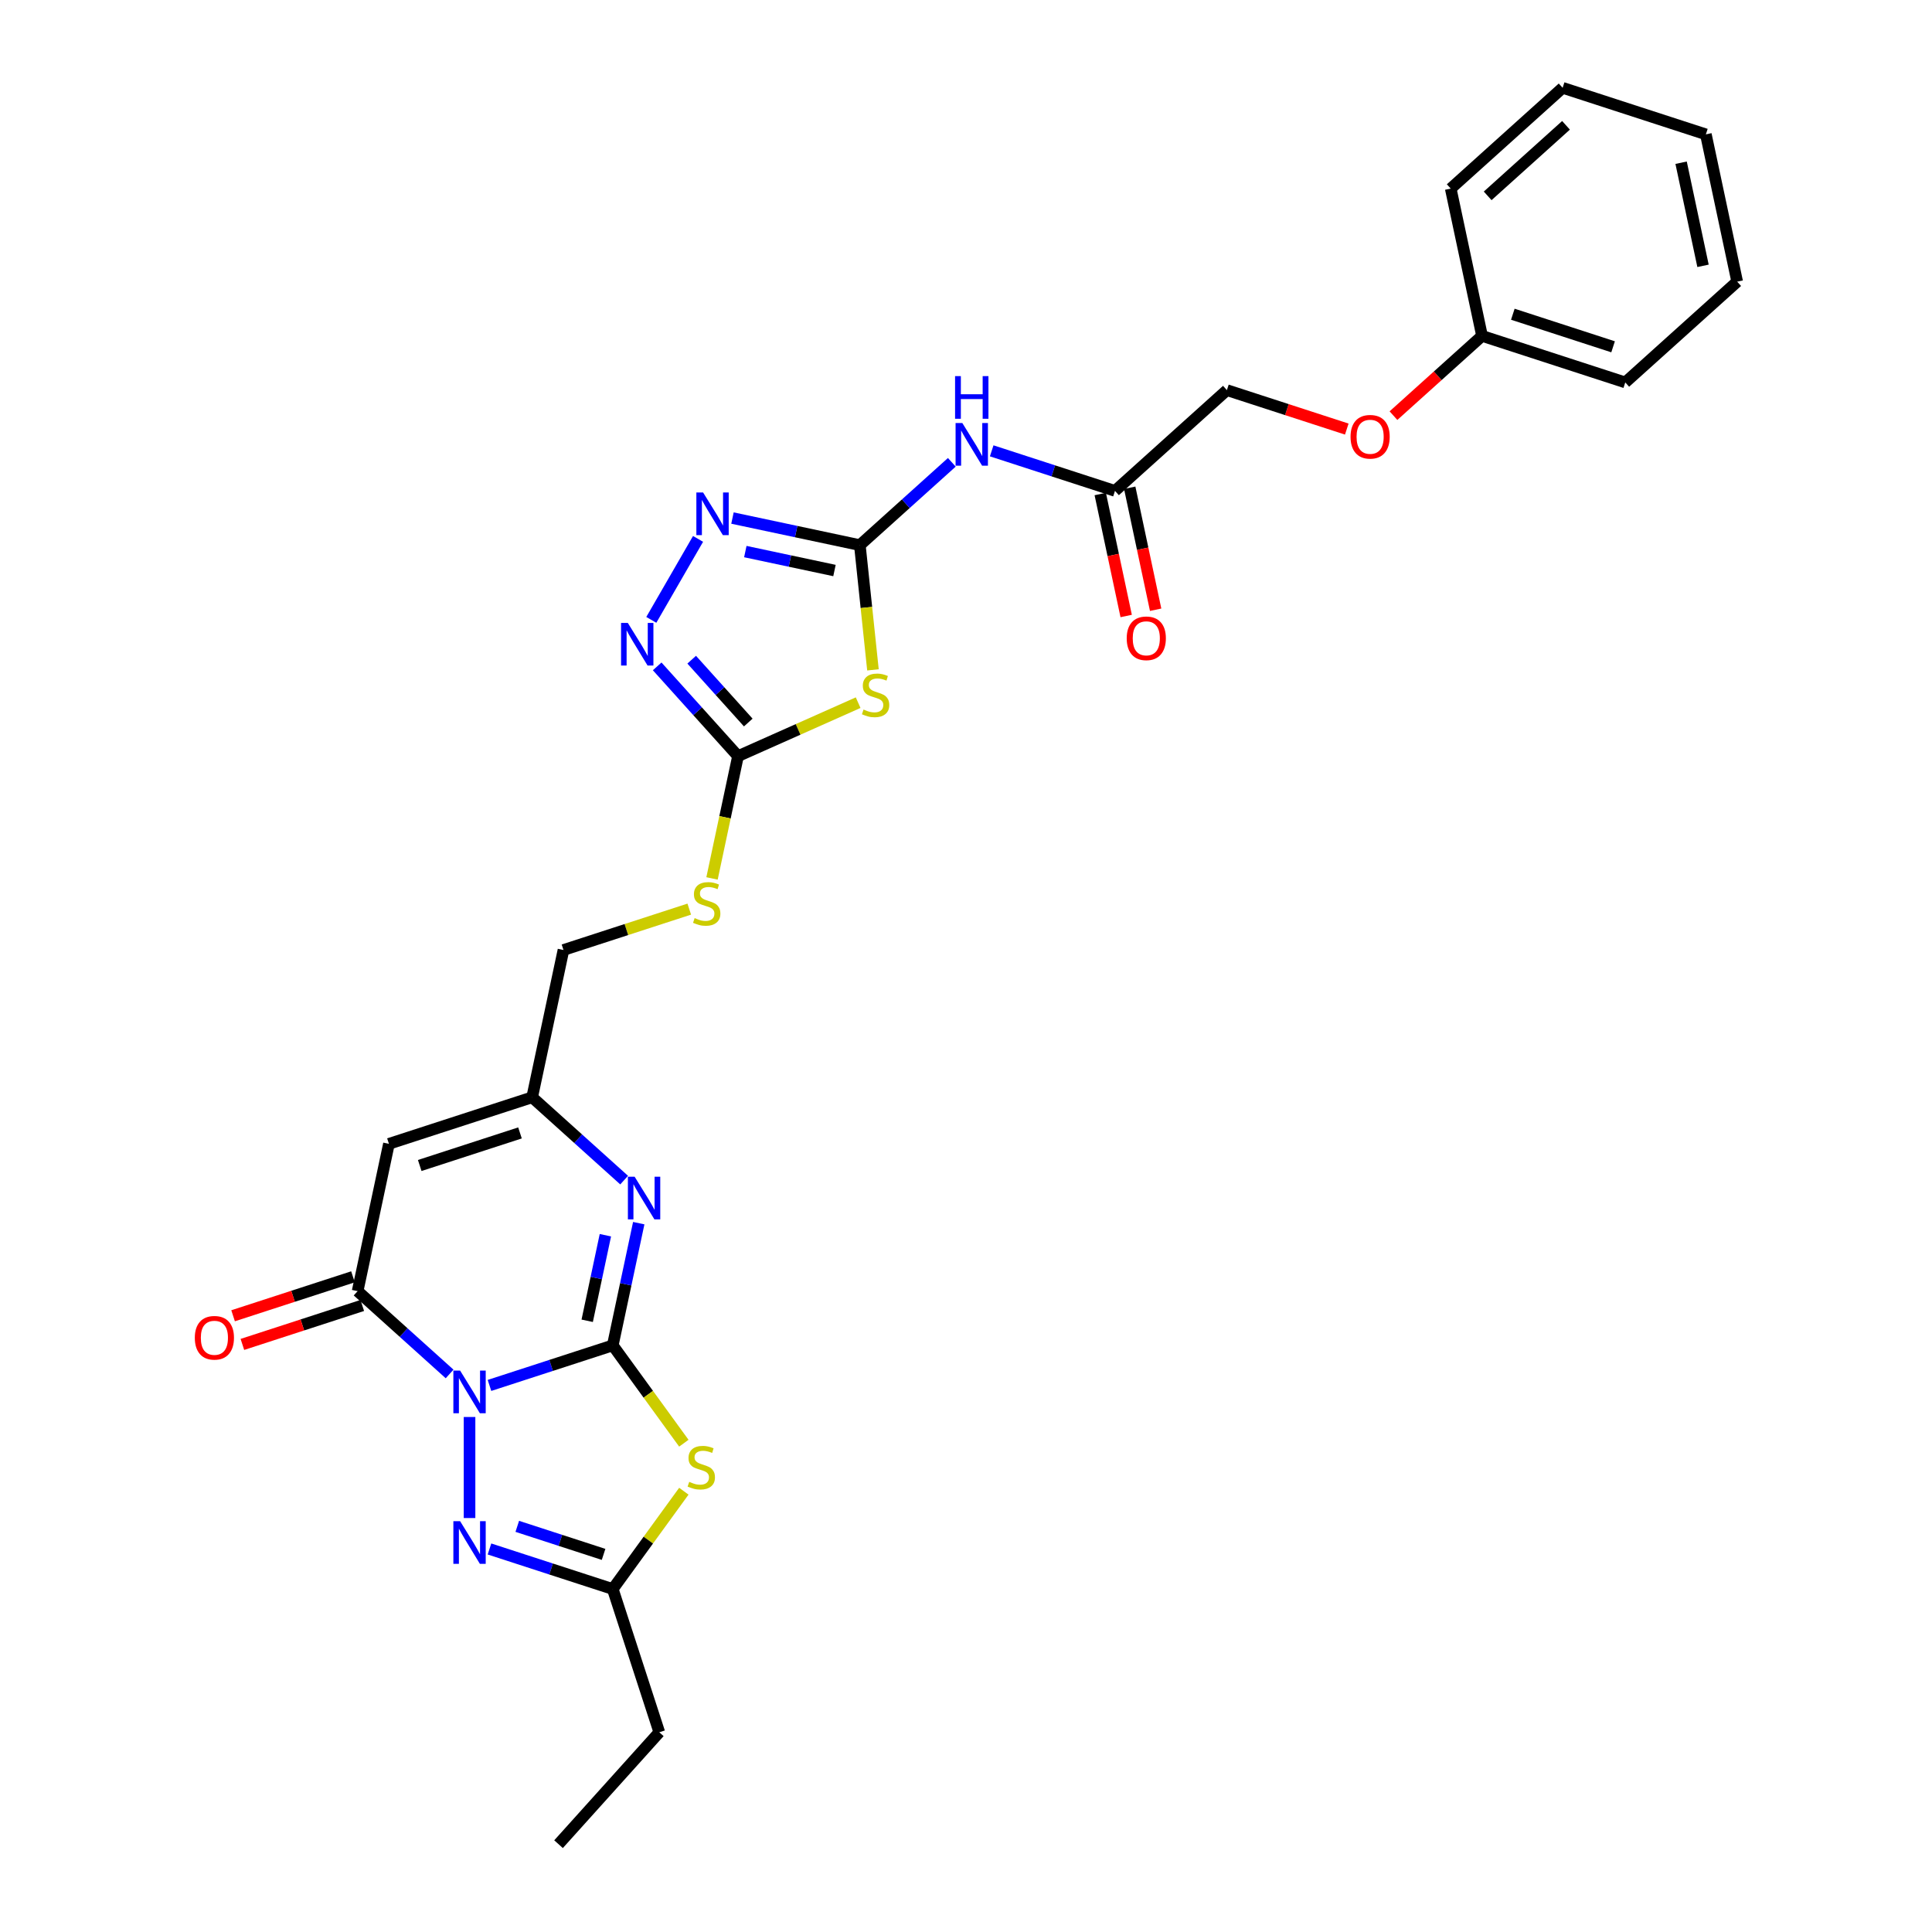 <?xml version='1.0' encoding='iso-8859-1'?>
<svg version='1.1' baseProfile='full'
              xmlns='http://www.w3.org/2000/svg'
                      xmlns:rdkit='http://www.rdkit.org/xml'
                      xmlns:xlink='http://www.w3.org/1999/xlink'
                  xml:space='preserve'
width='1000px' height='1000px' viewBox='0 0 1000 1000'>
<!-- END OF HEADER -->
<rect style='opacity:1.0;fill:#FFFFFF;stroke:none' width='1000' height='1000' x='0' y='0'> </rect>
<path class='bond-0' d='M 253.353,717.096 L 285.259,706.729' style='fill:none;fill-rule:evenodd;stroke:#0000FF;stroke-width:6px;stroke-linecap:butt;stroke-linejoin:miter;stroke-opacity:1' />
<path class='bond-0' d='M 285.259,706.729 L 317.166,696.362' style='fill:none;fill-rule:evenodd;stroke:#000000;stroke-width:6px;stroke-linecap:butt;stroke-linejoin:miter;stroke-opacity:1' />
<path class='bond-2' d='M 232.712,711.157 L 208.909,689.724' style='fill:none;fill-rule:evenodd;stroke:#0000FF;stroke-width:6px;stroke-linecap:butt;stroke-linejoin:miter;stroke-opacity:1' />
<path class='bond-2' d='M 208.909,689.724 L 185.106,668.292' style='fill:none;fill-rule:evenodd;stroke:#000000;stroke-width:6px;stroke-linecap:butt;stroke-linejoin:miter;stroke-opacity:1' />
<path class='bond-3' d='M 243.033,733.435 L 243.033,785.736' style='fill:none;fill-rule:evenodd;stroke:#0000FF;stroke-width:6px;stroke-linecap:butt;stroke-linejoin:miter;stroke-opacity:1' />
<path class='bond-1' d='M 317.166,696.362 L 335.561,721.681' style='fill:none;fill-rule:evenodd;stroke:#000000;stroke-width:6px;stroke-linecap:butt;stroke-linejoin:miter;stroke-opacity:1' />
<path class='bond-1' d='M 335.561,721.681 L 353.956,747' style='fill:none;fill-rule:evenodd;stroke:#CCCC00;stroke-width:6px;stroke-linecap:butt;stroke-linejoin:miter;stroke-opacity:1' />
<path class='bond-4' d='M 317.166,696.362 L 323.889,664.732' style='fill:none;fill-rule:evenodd;stroke:#000000;stroke-width:6px;stroke-linecap:butt;stroke-linejoin:miter;stroke-opacity:1' />
<path class='bond-4' d='M 323.889,664.732 L 330.612,633.103' style='fill:none;fill-rule:evenodd;stroke:#0000FF;stroke-width:6px;stroke-linecap:butt;stroke-linejoin:miter;stroke-opacity:1' />
<path class='bond-4' d='M 303.934,683.632 L 308.64,661.491' style='fill:none;fill-rule:evenodd;stroke:#000000;stroke-width:6px;stroke-linecap:butt;stroke-linejoin:miter;stroke-opacity:1' />
<path class='bond-4' d='M 308.64,661.491 L 313.346,639.351' style='fill:none;fill-rule:evenodd;stroke:#0000FF;stroke-width:6px;stroke-linecap:butt;stroke-linejoin:miter;stroke-opacity:1' />
<path class='bond-29' d='M 353.956,771.847 L 335.561,797.166' style='fill:none;fill-rule:evenodd;stroke:#CCCC00;stroke-width:6px;stroke-linecap:butt;stroke-linejoin:miter;stroke-opacity:1' />
<path class='bond-29' d='M 335.561,797.166 L 317.166,822.485' style='fill:none;fill-rule:evenodd;stroke:#000000;stroke-width:6px;stroke-linecap:butt;stroke-linejoin:miter;stroke-opacity:1' />
<path class='bond-7' d='M 185.106,668.292 L 201.312,592.046' style='fill:none;fill-rule:evenodd;stroke:#000000;stroke-width:6px;stroke-linecap:butt;stroke-linejoin:miter;stroke-opacity:1' />
<path class='bond-16' d='M 182.697,660.878 L 151.671,670.959' style='fill:none;fill-rule:evenodd;stroke:#000000;stroke-width:6px;stroke-linecap:butt;stroke-linejoin:miter;stroke-opacity:1' />
<path class='bond-16' d='M 151.671,670.959 L 120.645,681.04' style='fill:none;fill-rule:evenodd;stroke:#FF0000;stroke-width:6px;stroke-linecap:butt;stroke-linejoin:miter;stroke-opacity:1' />
<path class='bond-16' d='M 187.514,675.705 L 156.489,685.786' style='fill:none;fill-rule:evenodd;stroke:#000000;stroke-width:6px;stroke-linecap:butt;stroke-linejoin:miter;stroke-opacity:1' />
<path class='bond-16' d='M 156.489,685.786 L 125.463,695.867' style='fill:none;fill-rule:evenodd;stroke:#FF0000;stroke-width:6px;stroke-linecap:butt;stroke-linejoin:miter;stroke-opacity:1' />
<path class='bond-11' d='M 253.353,801.751 L 285.259,812.118' style='fill:none;fill-rule:evenodd;stroke:#0000FF;stroke-width:6px;stroke-linecap:butt;stroke-linejoin:miter;stroke-opacity:1' />
<path class='bond-11' d='M 285.259,812.118 L 317.166,822.485' style='fill:none;fill-rule:evenodd;stroke:#000000;stroke-width:6px;stroke-linecap:butt;stroke-linejoin:miter;stroke-opacity:1' />
<path class='bond-11' d='M 267.742,790.034 L 290.077,797.291' style='fill:none;fill-rule:evenodd;stroke:#0000FF;stroke-width:6px;stroke-linecap:butt;stroke-linejoin:miter;stroke-opacity:1' />
<path class='bond-11' d='M 290.077,797.291 L 312.411,804.548' style='fill:none;fill-rule:evenodd;stroke:#000000;stroke-width:6px;stroke-linecap:butt;stroke-linejoin:miter;stroke-opacity:1' />
<path class='bond-30' d='M 323.052,610.824 L 299.249,589.392' style='fill:none;fill-rule:evenodd;stroke:#0000FF;stroke-width:6px;stroke-linecap:butt;stroke-linejoin:miter;stroke-opacity:1' />
<path class='bond-30' d='M 299.249,589.392 L 275.445,567.959' style='fill:none;fill-rule:evenodd;stroke:#000000;stroke-width:6px;stroke-linecap:butt;stroke-linejoin:miter;stroke-opacity:1' />
<path class='bond-5' d='M 445.053,282.156 L 448.446,314.439' style='fill:none;fill-rule:evenodd;stroke:#000000;stroke-width:6px;stroke-linecap:butt;stroke-linejoin:miter;stroke-opacity:1' />
<path class='bond-5' d='M 448.446,314.439 L 451.839,346.722' style='fill:none;fill-rule:evenodd;stroke:#CCCC00;stroke-width:6px;stroke-linecap:butt;stroke-linejoin:miter;stroke-opacity:1' />
<path class='bond-12' d='M 445.053,282.156 L 468.856,260.723' style='fill:none;fill-rule:evenodd;stroke:#000000;stroke-width:6px;stroke-linecap:butt;stroke-linejoin:miter;stroke-opacity:1' />
<path class='bond-12' d='M 468.856,260.723 L 492.66,239.29' style='fill:none;fill-rule:evenodd;stroke:#0000FF;stroke-width:6px;stroke-linecap:butt;stroke-linejoin:miter;stroke-opacity:1' />
<path class='bond-31' d='M 445.053,282.156 L 412.091,275.149' style='fill:none;fill-rule:evenodd;stroke:#000000;stroke-width:6px;stroke-linecap:butt;stroke-linejoin:miter;stroke-opacity:1' />
<path class='bond-31' d='M 412.091,275.149 L 379.128,268.143' style='fill:none;fill-rule:evenodd;stroke:#0000FF;stroke-width:6px;stroke-linecap:butt;stroke-linejoin:miter;stroke-opacity:1' />
<path class='bond-31' d='M 431.923,295.303 L 408.849,290.398' style='fill:none;fill-rule:evenodd;stroke:#000000;stroke-width:6px;stroke-linecap:butt;stroke-linejoin:miter;stroke-opacity:1' />
<path class='bond-31' d='M 408.849,290.398 L 385.776,285.494' style='fill:none;fill-rule:evenodd;stroke:#0000FF;stroke-width:6px;stroke-linecap:butt;stroke-linejoin:miter;stroke-opacity:1' />
<path class='bond-6' d='M 444.174,363.696 L 413.083,377.539' style='fill:none;fill-rule:evenodd;stroke:#CCCC00;stroke-width:6px;stroke-linecap:butt;stroke-linejoin:miter;stroke-opacity:1' />
<path class='bond-6' d='M 413.083,377.539 L 381.991,391.382' style='fill:none;fill-rule:evenodd;stroke:#000000;stroke-width:6px;stroke-linecap:butt;stroke-linejoin:miter;stroke-opacity:1' />
<path class='bond-13' d='M 201.312,592.046 L 275.445,567.959' style='fill:none;fill-rule:evenodd;stroke:#000000;stroke-width:6px;stroke-linecap:butt;stroke-linejoin:miter;stroke-opacity:1' />
<path class='bond-13' d='M 217.249,603.26 L 269.143,586.399' style='fill:none;fill-rule:evenodd;stroke:#000000;stroke-width:6px;stroke-linecap:butt;stroke-linejoin:miter;stroke-opacity:1' />
<path class='bond-8' d='M 381.991,391.382 L 375.265,423.027' style='fill:none;fill-rule:evenodd;stroke:#000000;stroke-width:6px;stroke-linecap:butt;stroke-linejoin:miter;stroke-opacity:1' />
<path class='bond-8' d='M 375.265,423.027 L 368.539,454.672' style='fill:none;fill-rule:evenodd;stroke:#CCCC00;stroke-width:6px;stroke-linecap:butt;stroke-linejoin:miter;stroke-opacity:1' />
<path class='bond-10' d='M 381.991,391.382 L 361.073,368.149' style='fill:none;fill-rule:evenodd;stroke:#000000;stroke-width:6px;stroke-linecap:butt;stroke-linejoin:miter;stroke-opacity:1' />
<path class='bond-10' d='M 361.073,368.149 L 340.154,344.916' style='fill:none;fill-rule:evenodd;stroke:#0000FF;stroke-width:6px;stroke-linecap:butt;stroke-linejoin:miter;stroke-opacity:1' />
<path class='bond-10' d='M 387.301,373.98 L 372.658,357.717' style='fill:none;fill-rule:evenodd;stroke:#000000;stroke-width:6px;stroke-linecap:butt;stroke-linejoin:miter;stroke-opacity:1' />
<path class='bond-10' d='M 372.658,357.717 L 358.015,341.455' style='fill:none;fill-rule:evenodd;stroke:#0000FF;stroke-width:6px;stroke-linecap:butt;stroke-linejoin:miter;stroke-opacity:1' />
<path class='bond-9' d='M 361.31,278.935 L 337.115,320.843' style='fill:none;fill-rule:evenodd;stroke:#0000FF;stroke-width:6px;stroke-linecap:butt;stroke-linejoin:miter;stroke-opacity:1' />
<path class='bond-22' d='M 317.166,822.485 L 341.253,896.618' style='fill:none;fill-rule:evenodd;stroke:#000000;stroke-width:6px;stroke-linecap:butt;stroke-linejoin:miter;stroke-opacity:1' />
<path class='bond-14' d='M 513.3,233.351 L 545.207,243.718' style='fill:none;fill-rule:evenodd;stroke:#0000FF;stroke-width:6px;stroke-linecap:butt;stroke-linejoin:miter;stroke-opacity:1' />
<path class='bond-14' d='M 545.207,243.718 L 577.113,254.085' style='fill:none;fill-rule:evenodd;stroke:#000000;stroke-width:6px;stroke-linecap:butt;stroke-linejoin:miter;stroke-opacity:1' />
<path class='bond-18' d='M 275.445,567.959 L 291.652,491.714' style='fill:none;fill-rule:evenodd;stroke:#000000;stroke-width:6px;stroke-linecap:butt;stroke-linejoin:miter;stroke-opacity:1' />
<path class='bond-17' d='M 569.489,255.706 L 576.199,287.273' style='fill:none;fill-rule:evenodd;stroke:#000000;stroke-width:6px;stroke-linecap:butt;stroke-linejoin:miter;stroke-opacity:1' />
<path class='bond-17' d='M 576.199,287.273 L 582.909,318.84' style='fill:none;fill-rule:evenodd;stroke:#FF0000;stroke-width:6px;stroke-linecap:butt;stroke-linejoin:miter;stroke-opacity:1' />
<path class='bond-17' d='M 584.738,252.465 L 591.448,284.032' style='fill:none;fill-rule:evenodd;stroke:#000000;stroke-width:6px;stroke-linecap:butt;stroke-linejoin:miter;stroke-opacity:1' />
<path class='bond-17' d='M 591.448,284.032 L 598.158,315.599' style='fill:none;fill-rule:evenodd;stroke:#FF0000;stroke-width:6px;stroke-linecap:butt;stroke-linejoin:miter;stroke-opacity:1' />
<path class='bond-20' d='M 577.113,254.085 L 635.04,201.928' style='fill:none;fill-rule:evenodd;stroke:#000000;stroke-width:6px;stroke-linecap:butt;stroke-linejoin:miter;stroke-opacity:1' />
<path class='bond-15' d='M 356.759,470.559 L 324.205,481.137' style='fill:none;fill-rule:evenodd;stroke:#CCCC00;stroke-width:6px;stroke-linecap:butt;stroke-linejoin:miter;stroke-opacity:1' />
<path class='bond-15' d='M 324.205,481.137 L 291.652,491.714' style='fill:none;fill-rule:evenodd;stroke:#000000;stroke-width:6px;stroke-linecap:butt;stroke-linejoin:miter;stroke-opacity:1' />
<path class='bond-19' d='M 697.092,222.089 L 666.066,212.008' style='fill:none;fill-rule:evenodd;stroke:#FF0000;stroke-width:6px;stroke-linecap:butt;stroke-linejoin:miter;stroke-opacity:1' />
<path class='bond-19' d='M 666.066,212.008 L 635.04,201.928' style='fill:none;fill-rule:evenodd;stroke:#000000;stroke-width:6px;stroke-linecap:butt;stroke-linejoin:miter;stroke-opacity:1' />
<path class='bond-21' d='M 721.256,215.136 L 744.178,194.497' style='fill:none;fill-rule:evenodd;stroke:#FF0000;stroke-width:6px;stroke-linecap:butt;stroke-linejoin:miter;stroke-opacity:1' />
<path class='bond-21' d='M 744.178,194.497 L 767.101,173.857' style='fill:none;fill-rule:evenodd;stroke:#000000;stroke-width:6px;stroke-linecap:butt;stroke-linejoin:miter;stroke-opacity:1' />
<path class='bond-23' d='M 767.101,173.857 L 841.234,197.945' style='fill:none;fill-rule:evenodd;stroke:#000000;stroke-width:6px;stroke-linecap:butt;stroke-linejoin:miter;stroke-opacity:1' />
<path class='bond-23' d='M 783.038,162.644 L 834.932,179.505' style='fill:none;fill-rule:evenodd;stroke:#000000;stroke-width:6px;stroke-linecap:butt;stroke-linejoin:miter;stroke-opacity:1' />
<path class='bond-24' d='M 767.101,173.857 L 750.894,97.612' style='fill:none;fill-rule:evenodd;stroke:#000000;stroke-width:6px;stroke-linecap:butt;stroke-linejoin:miter;stroke-opacity:1' />
<path class='bond-25' d='M 341.253,896.618 L 289.096,954.545' style='fill:none;fill-rule:evenodd;stroke:#000000;stroke-width:6px;stroke-linecap:butt;stroke-linejoin:miter;stroke-opacity:1' />
<path class='bond-27' d='M 841.234,197.945 L 899.161,145.787' style='fill:none;fill-rule:evenodd;stroke:#000000;stroke-width:6px;stroke-linecap:butt;stroke-linejoin:miter;stroke-opacity:1' />
<path class='bond-26' d='M 750.894,97.612 L 808.821,45.455' style='fill:none;fill-rule:evenodd;stroke:#000000;stroke-width:6px;stroke-linecap:butt;stroke-linejoin:miter;stroke-opacity:1' />
<path class='bond-26' d='M 770.015,101.374 L 810.564,64.864' style='fill:none;fill-rule:evenodd;stroke:#000000;stroke-width:6px;stroke-linecap:butt;stroke-linejoin:miter;stroke-opacity:1' />
<path class='bond-28' d='M 808.821,45.455 L 882.955,69.542' style='fill:none;fill-rule:evenodd;stroke:#000000;stroke-width:6px;stroke-linecap:butt;stroke-linejoin:miter;stroke-opacity:1' />
<path class='bond-32' d='M 899.161,145.787 L 882.955,69.542' style='fill:none;fill-rule:evenodd;stroke:#000000;stroke-width:6px;stroke-linecap:butt;stroke-linejoin:miter;stroke-opacity:1' />
<path class='bond-32' d='M 881.481,137.592 L 870.137,84.22' style='fill:none;fill-rule:evenodd;stroke:#000000;stroke-width:6px;stroke-linecap:butt;stroke-linejoin:miter;stroke-opacity:1' />
<path  class='atom-0' d='M 238.153 709.412
L 245.387 721.104
Q 246.104 722.258, 247.257 724.347
Q 248.411 726.436, 248.473 726.56
L 248.473 709.412
L 251.404 709.412
L 251.404 731.487
L 248.38 731.487
L 240.616 718.703
Q 239.712 717.207, 238.745 715.492
Q 237.81 713.777, 237.529 713.247
L 237.529 731.487
L 234.661 731.487
L 234.661 709.412
L 238.153 709.412
' fill='#0000FF'/>
<path  class='atom-2' d='M 356.747 767
Q 356.996 767.094, 358.025 767.53
Q 359.054 767.967, 360.177 768.247
Q 361.33 768.497, 362.453 768.497
Q 364.542 768.497, 365.758 767.499
Q 366.974 766.47, 366.974 764.693
Q 366.974 763.477, 366.35 762.728
Q 365.758 761.98, 364.822 761.575
Q 363.887 761.17, 362.328 760.702
Q 360.364 760.109, 359.179 759.548
Q 358.025 758.987, 357.183 757.802
Q 356.373 756.617, 356.373 754.622
Q 356.373 751.847, 358.244 750.132
Q 360.146 748.417, 363.887 748.417
Q 366.444 748.417, 369.343 749.633
L 368.626 752.034
Q 365.976 750.943, 363.981 750.943
Q 361.829 750.943, 360.644 751.847
Q 359.46 752.72, 359.491 754.248
Q 359.491 755.433, 360.083 756.15
Q 360.707 756.867, 361.58 757.272
Q 362.484 757.677, 363.981 758.145
Q 365.976 758.769, 367.161 759.392
Q 368.346 760.016, 369.188 761.294
Q 370.061 762.541, 370.061 764.693
Q 370.061 767.748, 368.003 769.401
Q 365.976 771.022, 362.578 771.022
Q 360.613 771.022, 359.117 770.586
Q 357.651 770.18, 355.905 769.463
L 356.747 767
' fill='#CCCC00'/>
<path  class='atom-4' d='M 238.153 787.36
L 245.387 799.052
Q 246.104 800.206, 247.257 802.295
Q 248.411 804.384, 248.473 804.509
L 248.473 787.36
L 251.404 787.36
L 251.404 809.435
L 248.38 809.435
L 240.616 796.652
Q 239.712 795.155, 238.745 793.44
Q 237.81 791.725, 237.529 791.195
L 237.529 809.435
L 234.661 809.435
L 234.661 787.36
L 238.153 787.36
' fill='#0000FF'/>
<path  class='atom-5' d='M 328.493 609.079
L 335.726 620.772
Q 336.443 621.925, 337.597 624.014
Q 338.751 626.103, 338.813 626.228
L 338.813 609.079
L 341.744 609.079
L 341.744 631.154
L 338.72 631.154
L 330.956 618.371
Q 330.052 616.874, 329.085 615.159
Q 328.15 613.444, 327.869 612.914
L 327.869 631.154
L 325.001 631.154
L 325.001 609.079
L 328.493 609.079
' fill='#0000FF'/>
<path  class='atom-7' d='M 446.965 367.254
Q 447.214 367.347, 448.243 367.784
Q 449.272 368.22, 450.395 368.501
Q 451.548 368.75, 452.671 368.75
Q 454.76 368.75, 455.976 367.752
Q 457.192 366.724, 457.192 364.946
Q 457.192 363.73, 456.568 362.982
Q 455.976 362.234, 455.04 361.828
Q 454.105 361.423, 452.546 360.955
Q 450.582 360.363, 449.397 359.802
Q 448.243 359.241, 447.402 358.056
Q 446.591 356.871, 446.591 354.875
Q 446.591 352.1, 448.462 350.386
Q 450.364 348.671, 454.105 348.671
Q 456.662 348.671, 459.562 349.887
L 458.844 352.288
Q 456.194 351.196, 454.199 351.196
Q 452.047 351.196, 450.862 352.1
Q 449.678 352.973, 449.709 354.501
Q 449.709 355.686, 450.301 356.403
Q 450.925 357.12, 451.798 357.526
Q 452.702 357.931, 454.199 358.399
Q 456.194 359.022, 457.379 359.646
Q 458.564 360.269, 459.406 361.548
Q 460.279 362.795, 460.279 364.946
Q 460.279 368.002, 458.221 369.654
Q 456.194 371.276, 452.796 371.276
Q 450.831 371.276, 449.335 370.839
Q 447.869 370.434, 446.123 369.717
L 446.965 367.254
' fill='#CCCC00'/>
<path  class='atom-10' d='M 363.928 254.912
L 371.162 266.604
Q 371.879 267.758, 373.033 269.847
Q 374.186 271.936, 374.249 272.06
L 374.249 254.912
L 377.18 254.912
L 377.18 276.987
L 374.155 276.987
L 366.392 264.203
Q 365.487 262.707, 364.521 260.992
Q 363.585 259.277, 363.305 258.747
L 363.305 276.987
L 360.436 276.987
L 360.436 254.912
L 363.928 254.912
' fill='#0000FF'/>
<path  class='atom-11' d='M 324.954 322.417
L 332.188 334.109
Q 332.905 335.263, 334.059 337.352
Q 335.212 339.441, 335.275 339.566
L 335.275 322.417
L 338.205 322.417
L 338.205 344.492
L 335.181 344.492
L 327.417 331.708
Q 326.513 330.212, 325.547 328.497
Q 324.611 326.782, 324.331 326.252
L 324.331 344.492
L 321.462 344.492
L 321.462 322.417
L 324.954 322.417
' fill='#0000FF'/>
<path  class='atom-13' d='M 498.1 218.96
L 505.334 230.653
Q 506.051 231.806, 507.205 233.895
Q 508.359 235.984, 508.421 236.109
L 508.421 218.96
L 511.352 218.96
L 511.352 241.035
L 508.327 241.035
L 500.564 228.252
Q 499.659 226.755, 498.693 225.04
Q 497.758 223.326, 497.477 222.795
L 497.477 241.035
L 494.608 241.035
L 494.608 218.96
L 498.1 218.96
' fill='#0000FF'/>
<path  class='atom-13' d='M 494.343 194.678
L 497.337 194.678
L 497.337 204.063
L 508.624 204.063
L 508.624 194.678
L 511.617 194.678
L 511.617 216.753
L 508.624 216.753
L 508.624 206.557
L 497.337 206.557
L 497.337 216.753
L 494.343 216.753
L 494.343 194.678
' fill='#0000FF'/>
<path  class='atom-16' d='M 359.549 475.203
Q 359.799 475.297, 360.828 475.733
Q 361.856 476.17, 362.979 476.45
Q 364.133 476.7, 365.255 476.7
Q 367.344 476.7, 368.56 475.702
Q 369.776 474.673, 369.776 472.896
Q 369.776 471.68, 369.152 470.932
Q 368.56 470.183, 367.625 469.778
Q 366.689 469.373, 365.13 468.905
Q 363.166 468.313, 361.981 467.751
Q 360.828 467.19, 359.986 466.005
Q 359.175 464.82, 359.175 462.825
Q 359.175 460.05, 361.046 458.335
Q 362.948 456.62, 366.689 456.62
Q 369.246 456.62, 372.146 457.836
L 371.429 460.237
Q 368.778 459.146, 366.783 459.146
Q 364.631 459.146, 363.447 460.05
Q 362.262 460.923, 362.293 462.451
Q 362.293 463.636, 362.885 464.353
Q 363.509 465.07, 364.382 465.475
Q 365.286 465.881, 366.783 466.348
Q 368.778 466.972, 369.963 467.595
Q 371.148 468.219, 371.99 469.497
Q 372.863 470.745, 372.863 472.896
Q 372.863 475.952, 370.805 477.604
Q 368.778 479.225, 365.38 479.225
Q 363.415 479.225, 361.919 478.789
Q 360.453 478.383, 358.707 477.666
L 359.549 475.203
' fill='#CCCC00'/>
<path  class='atom-17' d='M 100.839 692.441
Q 100.839 687.141, 103.458 684.179
Q 106.077 681.217, 110.972 681.217
Q 115.867 681.217, 118.486 684.179
Q 121.105 687.141, 121.105 692.441
Q 121.105 697.804, 118.455 700.86
Q 115.805 703.884, 110.972 703.884
Q 106.108 703.884, 103.458 700.86
Q 100.839 697.835, 100.839 692.441
M 110.972 701.39
Q 114.34 701.39, 116.148 699.145
Q 117.988 696.869, 117.988 692.441
Q 117.988 688.107, 116.148 685.925
Q 114.34 683.711, 110.972 683.711
Q 107.605 683.711, 105.765 685.894
Q 103.957 688.076, 103.957 692.441
Q 103.957 696.9, 105.765 699.145
Q 107.605 701.39, 110.972 701.39
' fill='#FF0000'/>
<path  class='atom-18' d='M 583.187 330.393
Q 583.187 325.092, 585.806 322.13
Q 588.425 319.168, 593.32 319.168
Q 598.215 319.168, 600.834 322.13
Q 603.453 325.092, 603.453 330.393
Q 603.453 335.756, 600.803 338.811
Q 598.153 341.836, 593.32 341.836
Q 588.456 341.836, 585.806 338.811
Q 583.187 335.787, 583.187 330.393
M 593.32 339.341
Q 596.687 339.341, 598.496 337.096
Q 600.335 334.82, 600.335 330.393
Q 600.335 326.059, 598.496 323.876
Q 596.687 321.663, 593.32 321.663
Q 589.952 321.663, 588.113 323.845
Q 586.304 326.028, 586.304 330.393
Q 586.304 334.851, 588.113 337.096
Q 589.952 339.341, 593.32 339.341
' fill='#FF0000'/>
<path  class='atom-20' d='M 699.041 226.077
Q 699.041 220.777, 701.66 217.815
Q 704.279 214.853, 709.174 214.853
Q 714.069 214.853, 716.688 217.815
Q 719.307 220.777, 719.307 226.077
Q 719.307 231.44, 716.657 234.496
Q 714.007 237.52, 709.174 237.52
Q 704.31 237.52, 701.66 234.496
Q 699.041 231.471, 699.041 226.077
M 709.174 235.026
Q 712.541 235.026, 714.35 232.781
Q 716.189 230.505, 716.189 226.077
Q 716.189 221.743, 714.35 219.561
Q 712.541 217.347, 709.174 217.347
Q 705.806 217.347, 703.967 219.53
Q 702.158 221.712, 702.158 226.077
Q 702.158 230.536, 703.967 232.781
Q 705.806 235.026, 709.174 235.026
' fill='#FF0000'/>
</svg>
